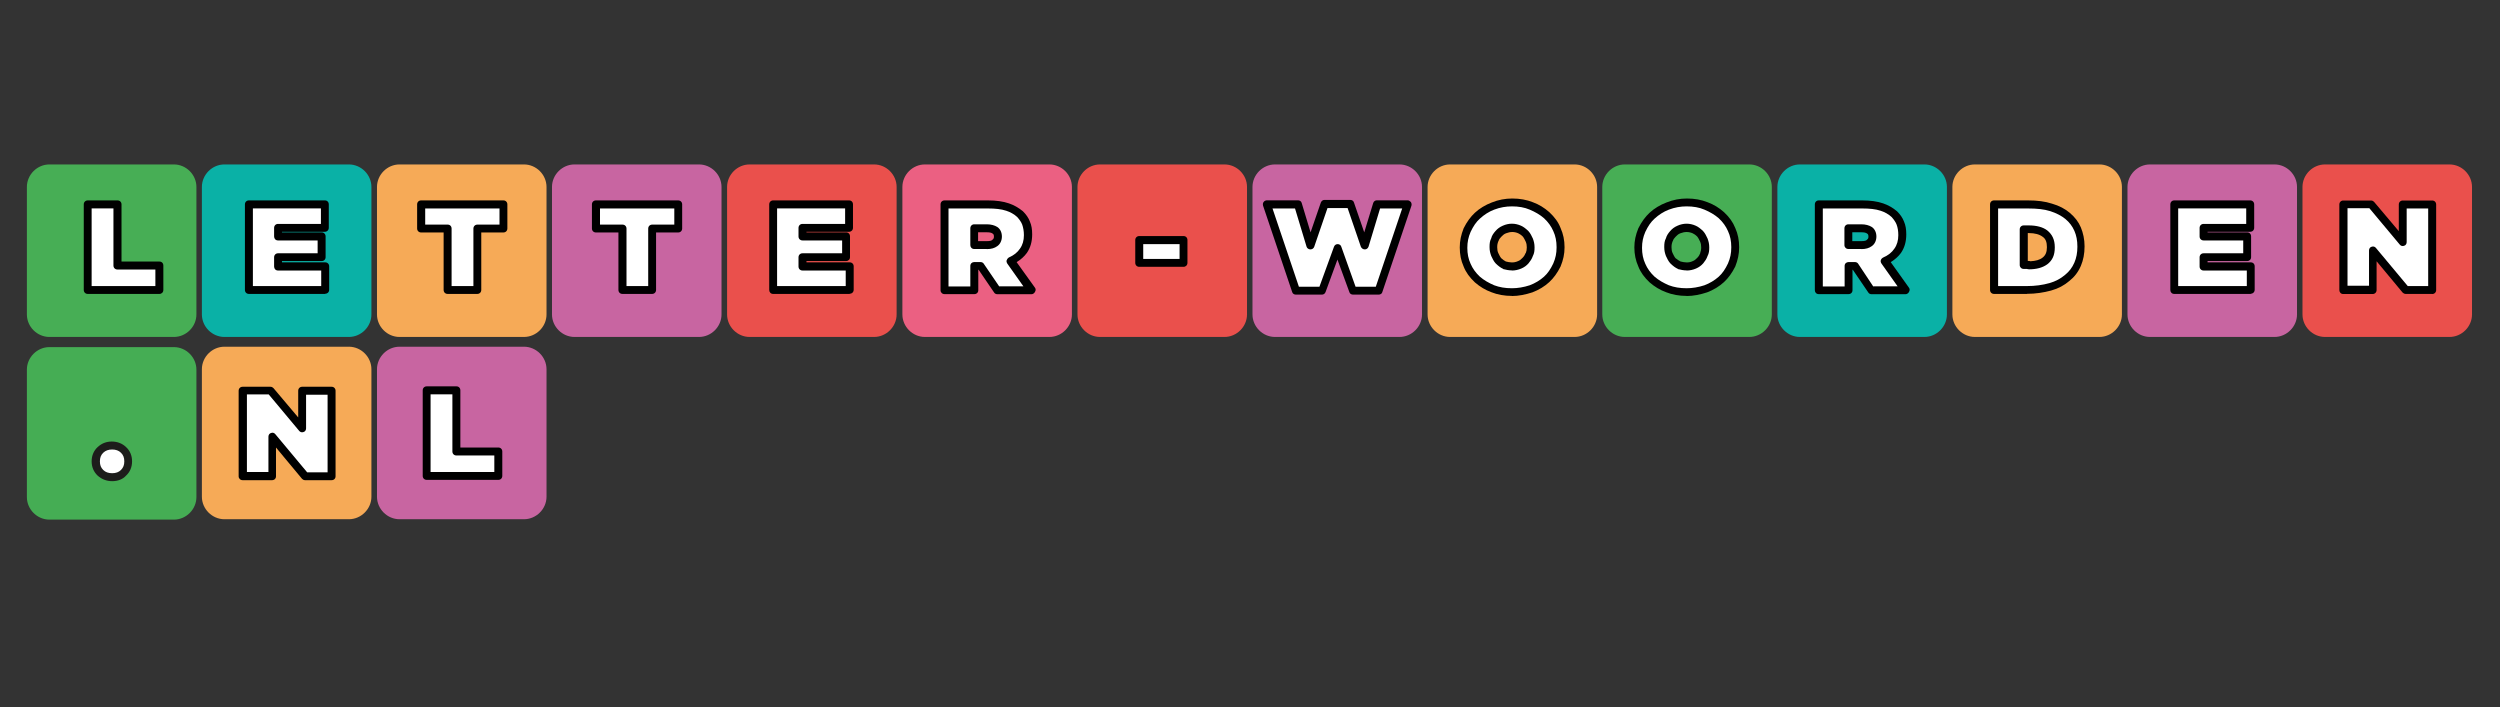 <?xml version="1.0"?><svg width="251" height="71" xmlns="http://www.w3.org/2000/svg" xmlns:svg="http://www.w3.org/2000/svg" enable-background="new 0 0 251 71" version="1.1" xml:space="preserve"><rect width="100%" height="100%" fill="#333333" stroke="none"/><g class="layer"><title>Layer 1</title><g id="svg_1"><g id="Layer_3"><path d="m177.89,31.57c0,1.23 -1.03,2.26 -2.26,2.26l-12.5,0c-1.23,0 -2.26,-1.03 -2.26,-2.26l0,-12.8c0,-1.23 1.03,-2.26 2.26,-2.26l12.5,0c1.23,0 2.26,1.03 2.26,2.26l0,12.8z" fill="#47AE55" id="svg_2"/><path d="m195.47,31.57c0,1.23 -1.03,2.26 -2.26,2.26l-12.5,0c-1.23,0 -2.26,-1.03 -2.26,-2.26l0,-12.8c0,-1.23 1.03,-2.26 2.26,-2.26l12.5,0c1.23,0 2.26,1.03 2.26,2.26l0,12.8z" fill="#0AB1A6" id="svg_3"/><path d="m213.04,31.57c0,1.23 -1.03,2.26 -2.26,2.26l-12.5,0c-1.23,0 -2.26,-1.03 -2.26,-2.26l0,-12.8c0,-1.23 1.03,-2.26 2.26,-2.26l12.5,0c1.23,0 2.26,1.03 2.26,2.26l0,12.8z" fill="#F6AA57" id="svg_4"/><path d="m230.62,31.57c0,1.23 -1.03,2.26 -2.26,2.26l-12.5,0c-1.23,0 -2.26,-1.03 -2.26,-2.26l0,-12.8c0,-1.23 1.03,-2.26 2.26,-2.26l12.5,0c1.23,0 2.26,1.03 2.26,2.26l0,12.8z" fill="#C865A1" id="svg_5"/><path d="m248.19,31.57c0,1.23 -1.03,2.26 -2.26,2.26l-12.5,0c-1.23,0 -2.26,-1.03 -2.26,-2.26l0,-12.8c0,-1.23 1.03,-2.26 2.26,-2.26l12.5,0c1.23,0 2.26,1.03 2.26,2.26l0,12.8z" fill="#EA504C" id="svg_6"/></g><g id="Layer_2"><path d="m125.2,31.57c0,1.23 -1.03,2.26 -2.26,2.26l-12.5,0c-1.23,0 -2.26,-1.03 -2.26,-2.26l0,-12.8c0,-1.23 1.03,-2.26 2.26,-2.26l12.5,0c1.23,0 2.26,1.03 2.26,2.26l0,12.8z" fill="#EA504C" id="svg_7"/><path d="m142.77,31.57c0,1.23 -1.03,2.26 -2.26,2.26l-12.5,0c-1.23,0 -2.26,-1.03 -2.26,-2.26l0,-12.8c0,-1.23 1.03,-2.26 2.26,-2.26l12.5,0c1.23,0 2.26,1.03 2.26,2.26l0,12.8z" fill="#C865A1" id="svg_8"/><path d="m160.35,31.57c0,1.23 -1.03,2.26 -2.26,2.26l-12.5,0c-1.23,0 -2.26,-1.03 -2.26,-2.26l0,-12.8c0,-1.23 1.03,-2.26 2.26,-2.26l12.5,0c1.23,0 2.26,1.03 2.26,2.26l0,12.8l0,0z" fill="#F6AA57" id="svg_9"/><g id="svg_10"><g id="svg_11"><g id="svg_12"><path d="m19.72,49.91c0,1.23 -1.03,2.26 -2.26,2.26l-12.5,0c-1.23,0 -2.26,-1.03 -2.26,-2.26l0,-12.8c0,-1.23 1.03,-2.26 2.26,-2.26l12.5,0c1.23,0 2.26,1.03 2.26,2.26l0,12.8z" fill="#45AD54" id="svg_13"/><g id="svg_14"><path d="m10.1,47.45c-0.3,-0.3 -0.46,-0.7 -0.46,-1.16s0.17,-0.86 0.46,-1.13c0.3,-0.3 0.7,-0.43 1.16,-0.43c0.46,0 0.86,0.13 1.16,0.43s0.46,0.66 0.46,1.13c0,0.46 -0.17,0.86 -0.46,1.16c-0.3,0.3 -0.7,0.46 -1.16,0.46c-0.46,0 -0.86,-0.17 -1.16,-0.46z" fill="#FFFFFF" id="svg_15"/><path d="m11.26,48.31c-0.56,0 -1.06,-0.2 -1.46,-0.56c-0.39,-0.37 -0.6,-0.86 -0.6,-1.43c0,-0.56 0.2,-1.06 0.6,-1.43c0.4,-0.37 0.86,-0.56 1.43,-0.56c0.56,0 1.06,0.2 1.43,0.56c0.4,0.37 0.6,0.86 0.6,1.43c0,0.56 -0.2,1.06 -0.6,1.43c-0.33,0.37 -0.83,0.56 -1.39,0.56zm0,-3.18c-0.37,0 -0.66,0.1 -0.9,0.33c-0.23,0.23 -0.33,0.5 -0.33,0.86c0,0.37 0.1,0.63 0.33,0.86c0.23,0.23 0.53,0.33 0.9,0.33c0.37,0 0.66,-0.1 0.89,-0.33c0.23,-0.23 0.33,-0.5 0.33,-0.86c0,-0.37 -0.1,-0.63 -0.33,-0.86c-0.23,-0.23 -0.53,-0.33 -0.89,-0.33z" fill="#1D1D1B" id="svg_16"/></g></g></g></g><g id="svg_17"><path d="m19.72,31.57c0,1.23 -1.03,2.26 -2.26,2.26l-12.5,0c-1.23,0 -2.26,-1.03 -2.26,-2.26l0,-12.8c0,-1.23 1.03,-2.26 2.26,-2.26l12.5,0c1.23,0 2.26,1.03 2.26,2.26l0,12.8z" fill="#47AE55" id="svg_18"/><path d="m37.29,31.57c0,1.23 -1.03,2.26 -2.26,2.26l-12.5,0c-1.23,0 -2.26,-1.03 -2.26,-2.26l0,-12.8c0,-1.23 1.03,-2.26 2.26,-2.26l12.5,0c1.23,0 2.26,1.03 2.26,2.26l0,12.8z" fill="#0AB1A6" id="svg_19"/><path d="m54.87,31.57c0,1.23 -1.03,2.26 -2.26,2.26l-12.5,0c-1.23,0 -2.26,-1.03 -2.26,-2.26l0,-12.8c0,-1.23 1.03,-2.26 2.26,-2.26l12.5,0c1.23,0 2.26,1.03 2.26,2.26l0,12.8z" fill="#F6AA57" id="svg_20"/><path d="m72.44,31.57c0,1.23 -1.03,2.26 -2.26,2.26l-12.5,0c-1.23,0 -2.26,-1.03 -2.26,-2.26l0,-12.8c0,-1.23 1.03,-2.26 2.26,-2.26l12.5,0c1.23,0 2.26,1.03 2.26,2.26l0,12.8z" fill="#C865A1" id="svg_21"/><path d="m37.29,49.87c0,1.23 -1.03,2.26 -2.26,2.26l-12.5,0c-1.23,0 -2.26,-1.03 -2.26,-2.26l0,-12.8c0,-1.23 1.03,-2.26 2.26,-2.26l12.5,0c1.23,0 2.26,1.03 2.26,2.26l0,12.8z" fill="#F6AA57" id="svg_22"/><path d="m54.87,49.87c0,1.23 -1.03,2.26 -2.26,2.26l-12.5,0c-1.23,0 -2.26,-1.03 -2.26,-2.26l0,-12.8c0,-1.23 1.03,-2.26 2.26,-2.26l12.5,0c1.23,0 2.26,1.03 2.26,2.26l0,12.8z" fill="#C865A1" id="svg_23"/><path d="m90.02,31.57c0,1.23 -1.03,2.26 -2.26,2.26l-12.5,0c-1.23,0 -2.26,-1.03 -2.26,-2.26l0,-12.8c0,-1.23 1.03,-2.26 2.26,-2.26l12.5,0c1.23,0 2.26,1.03 2.26,2.26l0,12.8l0,0z" fill="#EA504C" id="svg_24"/><path d="m107.62,31.57c0,1.23 -1.03,2.26 -2.26,2.26l-12.5,0c-1.23,0 -2.26,-1.03 -2.26,-2.26l0,-12.8c0,-1.23 1.03,-2.26 2.26,-2.26l12.5,0c1.23,0 2.26,1.03 2.26,2.26l0,12.8l0,0z" fill="#EB6082" id="svg_25"/></g><g id="svg_26"><g id="svg_27"><path d="m24.36,39.23l2.79,0l3.18,3.78l0,-3.78l2.95,0l0,8.59l-2.65,0l-3.32,-3.98l0,3.98l-2.95,0l0,-8.59z" fill="#FFFFFF" id="svg_28"/><path d="m33.28,48.21l-2.65,0c-0.13,0 -0.23,-0.06 -0.3,-0.13l-2.62,-3.15l0,2.89c0,0.23 -0.17,0.39 -0.4,0.39l-2.95,0c-0.23,0 -0.4,-0.17 -0.4,-0.39l0,-8.59c0,-0.23 0.17,-0.4 0.4,-0.4l2.79,0c0.13,0 0.23,0.06 0.3,0.13l2.49,2.95l0,-2.68c0,-0.23 0.17,-0.4 0.4,-0.4l2.95,0c0.23,0 0.4,0.17 0.4,0.4l0,8.59c0,0.23 -0.17,0.39 -0.4,0.39l0,0zm-2.45,-0.79l2.06,0l0,-7.79l-2.16,0l0,3.38c0,0.17 -0.1,0.33 -0.27,0.37c-0.17,0.06 -0.33,0 -0.43,-0.13l-3.05,-3.65l-2.19,0l0,7.79l2.16,0l0,-3.55c0,-0.17 0.1,-0.33 0.27,-0.37c0.17,-0.07 0.33,0 0.43,0.13l3.18,3.81z" id="svg_29"/></g><g id="svg_30"><path d="m42.83,39.19l2.99,0l0,6.13l4.21,0l0,2.45l-7.19,0l0,-8.59l0,0l0,0z" fill="#FFFFFF" id="svg_31"/><path d="m50.03,48.18l-7.19,0c-0.23,0 -0.4,-0.17 -0.4,-0.4l0,-8.59c0,-0.23 0.17,-0.4 0.4,-0.4l2.99,0c0.23,0 0.39,0.17 0.39,0.4l0,5.74l3.81,0c0.23,0 0.4,0.17 0.4,0.4l0,2.45c0,0.23 -0.17,0.4 -0.4,0.4zm-6.8,-0.79l6.4,0l0,-1.66l-3.81,0c-0.23,0 -0.4,-0.17 -0.4,-0.4l0,-5.74l-2.19,0l0,7.79l0,0z" id="svg_32"/></g><g id="svg_33"><path d="m8.81,20.52l2.99,0l0,6.13l4.21,0l0,2.45l-7.19,0l0,-8.59l0,0z" fill="#FFFFFF" id="svg_34"/><path d="m16,29.51l-7.19,0c-0.23,0 -0.4,-0.17 -0.4,-0.4l0,-8.59c0,-0.23 0.17,-0.4 0.4,-0.4l2.99,0c0.23,0 0.4,0.17 0.4,0.4l0,5.74l3.81,0c0.23,0 0.39,0.17 0.39,0.4l0,2.45c0,0.23 -0.17,0.4 -0.39,0.4l0,0zm-6.8,-0.79l6.4,0l0,-1.66l-3.81,0c-0.23,0 -0.4,-0.17 -0.4,-0.4l0,-5.74l-2.19,0l0,7.79l0,0z" id="svg_35"/></g><g id="svg_36"><path d="m24.99,20.52l7.63,0l0,2.35l-4.71,0l0,0.86l4.38,0l0,2.09l-4.38,0l0,0.93l4.74,0l0,2.35l-7.66,0l0,-8.59l0,0z" fill="#FFFFFF" id="svg_37"/><path d="m32.65,29.51l-7.66,0c-0.23,0 -0.4,-0.17 -0.4,-0.4l0,-8.59c0,-0.23 0.17,-0.4 0.4,-0.4l7.63,0c0.23,0 0.39,0.17 0.39,0.4l0,2.35c0,0.23 -0.17,0.4 -0.39,0.4l-4.31,0l0,0.06l3.98,0c0.23,0 0.4,0.17 0.4,0.4l0,2.09c0,0.23 -0.17,0.39 -0.4,0.39l-3.98,0l0,0.13l4.34,0c0.23,0 0.4,0.17 0.4,0.4l0,2.35c0,0.23 -0.17,0.4 -0.4,0.4l0,0zm-7.26,-0.79l6.86,0l0,-1.56l-4.34,0c-0.23,0 -0.39,-0.17 -0.39,-0.4l0,-0.93c0,-0.23 0.17,-0.4 0.39,-0.4l3.98,0l0,-1.29l-3.98,0c-0.23,0 -0.39,-0.17 -0.39,-0.4l0,-0.86c0,-0.23 0.17,-0.4 0.39,-0.4l4.31,0l0,-1.56l-6.83,0l0,7.79l0,0.01z" id="svg_38"/></g><g id="svg_39"><path d="m44.92,22.94l-2.62,0l0,-2.42l8.26,0l0,2.42l-2.62,0l0,6.17l-2.99,0l0,-6.17l-0.03,0l0,0z" fill="#FFFFFF" id="svg_40"/><path d="m47.93,29.51l-2.99,0c-0.23,0 -0.4,-0.17 -0.4,-0.4l0,-5.77l-2.26,0c-0.23,0 -0.4,-0.17 -0.4,-0.4l0,-2.42c0,-0.23 0.17,-0.4 0.4,-0.4l8.26,0c0.23,0 0.4,0.17 0.4,0.4l0,2.42c0,0.23 -0.17,0.4 -0.4,0.4l-2.22,0l0,5.77c0,0.23 -0.17,0.4 -0.4,0.4l0,0zm-2.59,-0.79l2.19,0l0,-5.77c0,-0.23 0.17,-0.4 0.4,-0.4l2.22,0l0,-1.62l-7.46,0l0,1.62l2.26,0c0.23,0 0.39,0.17 0.39,0.4l0,5.77l0,0l0,0z" id="svg_41"/></g><g id="svg_42"><path d="m62.46,22.94l-2.62,0l0,-2.42l8.26,0l0,2.42l-2.62,0l0,6.17l-2.99,0l0,-6.17l-0.03,0l0,0z" fill="#FFFFFF" id="svg_43"/><path d="m65.48,29.51l-2.99,0c-0.23,0 -0.4,-0.17 -0.4,-0.4l0,-5.77l-2.26,0c-0.23,0 -0.4,-0.17 -0.4,-0.4l0,-2.42c0,-0.23 0.17,-0.4 0.4,-0.4l8.26,0c0.23,0 0.4,0.17 0.4,0.4l0,2.42c0,0.23 -0.17,0.4 -0.4,0.4l-2.22,0l0,5.77c0,0.23 -0.17,0.4 -0.4,0.4l0,0zm-2.59,-0.79l2.19,0l0,-5.77c0,-0.23 0.17,-0.4 0.4,-0.4l2.22,0l0,-1.62l-7.46,0l0,1.62l2.26,0c0.23,0 0.4,0.17 0.4,0.4l0,5.77z" id="svg_44"/></g><g id="svg_45"><path d="m77.62,20.52l7.63,0l0,2.35l-4.68,0l0,0.86l4.38,0l0,2.09l-4.38,0l0,0.93l4.74,0l0,2.35l-7.69,0l0,-8.59l0,0l0,0z" fill="#FFFFFF" id="svg_46"/><path d="m85.31,29.51l-7.69,0c-0.23,0 -0.39,-0.17 -0.39,-0.4l0,-8.59c0,-0.23 0.17,-0.4 0.39,-0.4l7.63,0c0.23,0 0.39,0.17 0.39,0.4l0,2.35c0,0.23 -0.17,0.4 -0.39,0.4l-4.28,0l0,0.06l3.98,0c0.23,0 0.39,0.17 0.39,0.4l0,2.09c0,0.23 -0.17,0.39 -0.39,0.39l-3.98,0l0,0.13l4.34,0c0.23,0 0.4,0.17 0.4,0.4l0,2.35c0,0.23 -0.17,0.4 -0.4,0.4l0,0zm-7.3,-0.79l6.9,0l0,-1.56l-4.34,0c-0.23,0 -0.4,-0.17 -0.4,-0.4l0,-0.93c0,-0.23 0.17,-0.4 0.4,-0.4l3.98,0l0,-1.29l-3.98,0c-0.23,0 -0.4,-0.17 -0.4,-0.4l0,-0.86c0,-0.23 0.17,-0.4 0.4,-0.4l4.28,0l0,-1.56l-6.83,0l0,7.79l0,0l0,0.01z" id="svg_47"/></g><g id="svg_48"><path d="m94.83,20.52l4.38,0c0.79,0 1.46,0.1 1.95,0.27c0.53,0.17 0.93,0.43 1.26,0.73c0.27,0.27 0.46,0.56 0.6,0.9c0.13,0.33 0.2,0.7 0.2,1.16l0,0.03c0,0.63 -0.17,1.16 -0.46,1.59c-0.3,0.43 -0.73,0.76 -1.29,1.03l2.09,2.92l-3.41,0l-1.69,-2.45l-0.03,0l-0.6,0l0,2.45l-2.99,0l0,-8.62l0.01,0zm4.24,4.08c0.37,0 0.63,-0.07 0.83,-0.23c0.2,-0.13 0.3,-0.37 0.3,-0.6l0,-0.03c0,-0.27 -0.1,-0.5 -0.3,-0.63c-0.2,-0.13 -0.46,-0.2 -0.83,-0.2l-1.26,0l0,1.69l1.26,0l0,0z" fill="#FFFFFF" id="svg_49"/><path d="m103.55,29.54l-3.41,0c-0.13,0 -0.27,-0.06 -0.33,-0.17l-1.56,-2.29l-0.03,0l0,2.06c0,0.23 -0.17,0.39 -0.4,0.39l-2.99,0c-0.23,0 -0.4,-0.17 -0.4,-0.39l0,-8.62c0,-0.23 0.17,-0.4 0.4,-0.4l4.38,0c0.79,0 1.52,0.1 2.09,0.3c0.5,0.17 0.96,0.43 1.4,0.79c0.33,0.33 0.56,0.66 0.7,1.03c0.17,0.39 0.23,0.79 0.23,1.29c0,0.73 -0.17,1.33 -0.53,1.86c-0.27,0.37 -0.6,0.66 -1.03,0.93l1.83,2.55c0.1,0.13 0.1,0.27 0.03,0.4c-0.07,0.17 -0.23,0.27 -0.37,0.27zm-3.22,-0.79l2.42,0l-1.62,-2.29c-0.06,-0.1 -0.1,-0.23 -0.06,-0.33c0.03,-0.1 0.1,-0.2 0.2,-0.27c0.53,-0.23 0.89,-0.53 1.13,-0.89c0.27,-0.37 0.4,-0.83 0.4,-1.36c0,-0.43 -0.07,-0.76 -0.17,-1.06c-0.1,-0.27 -0.3,-0.53 -0.5,-0.76c-0.33,-0.3 -0.7,-0.5 -1.1,-0.63c-0.5,-0.17 -1.13,-0.23 -1.82,-0.23l-3.98,0l0,7.83l2.19,0l0,-2.06c0,-0.23 0.17,-0.39 0.39,-0.39l0.63,0c0.13,0 0.27,0.06 0.33,0.17l1.56,2.29zm-1.26,-3.75l-1.26,0c-0.23,0 -0.39,-0.17 -0.39,-0.39l0,-1.69c0,-0.23 0.17,-0.4 0.39,-0.4l1.26,0c0.43,0 0.79,0.1 1.06,0.27c0.3,0.2 0.46,0.56 0.46,0.96c0,0.4 -0.17,0.76 -0.46,0.96c-0.27,0.2 -0.6,0.3 -1.06,0.3zm-0.86,-0.79l0.86,0c0.37,0 0.5,-0.06 0.56,-0.13l0.03,-0.03c0.1,-0.07 0.13,-0.17 0.13,-0.27s0,-0.27 -0.13,-0.33c-0.13,-0.1 -0.33,-0.13 -0.6,-0.13l-0.86,0l0,0.9l0,0l0,0z" id="svg_50"/></g><g id="svg_51"><path d="m114.39,24.1l4.45,0l0,2.29l-4.45,0l0,-2.29l0,0z" fill="#FFFFFF" id="svg_52"/><path d="m118.83,26.79l-4.45,0c-0.23,0 -0.4,-0.17 -0.4,-0.4l0,-2.29c0,-0.23 0.17,-0.4 0.4,-0.4l4.45,0c0.23,0 0.39,0.17 0.39,0.4l0,2.29c0,0.23 -0.17,0.4 -0.39,0.4zm-4.05,-0.79l3.65,0l0,-1.49l-3.65,0l0,1.49z" id="svg_53"/></g><g id="svg_54"><path d="m127.19,20.52l3.12,0l1.26,4.11l1.43,-4.14l2.59,0l1.43,4.14l1.26,-4.11l3.08,0l-2.92,8.66l-2.59,0l-1.56,-4.28l-1.56,4.28l-2.62,0l-2.92,-8.66l0,0z" fill="#FFFFFF" id="svg_55"/><path d="m138.43,29.58l-2.59,0c-0.17,0 -0.33,-0.1 -0.37,-0.27l-1.19,-3.25l-1.19,3.25c-0.06,0.17 -0.2,0.27 -0.37,0.27l-2.62,0c-0.17,0 -0.33,-0.1 -0.37,-0.27l-2.92,-8.66c-0.03,-0.13 -0.03,-0.27 0.06,-0.37c0.06,-0.1 0.2,-0.17 0.33,-0.17l3.12,0c0.17,0 0.33,0.1 0.37,0.27l0.89,2.95l1.03,-2.99c0.07,-0.17 0.2,-0.27 0.37,-0.27l2.59,0c0.17,0 0.33,0.1 0.37,0.27l1.03,2.99l0.9,-2.95c0.06,-0.17 0.2,-0.27 0.37,-0.27l3.08,0c0.13,0 0.23,0.07 0.33,0.17c0.06,0.1 0.1,0.23 0.06,0.37l-2.92,8.66c-0.03,0.17 -0.2,0.27 -0.37,0.27l0,0zm-2.32,-0.79l2.02,0l2.65,-7.86l-2.22,0l-1.16,3.84c-0.07,0.17 -0.2,0.27 -0.37,0.27s-0.33,-0.1 -0.4,-0.27l-1.33,-3.88l-2.02,0l-1.33,3.88c-0.06,0.17 -0.2,0.27 -0.4,0.27c-0.17,0 -0.33,-0.13 -0.37,-0.27l-1.16,-3.84l-2.26,0l2.65,7.86l2.06,0l1.46,-4.01c0.06,-0.17 0.2,-0.27 0.37,-0.27s0.33,0.1 0.37,0.27l1.43,4.01l0,0z" id="svg_56"/></g><g id="svg_57"><path d="m151.8,29.31c-0.7,0 -1.33,-0.1 -1.92,-0.33c-0.6,-0.23 -1.1,-0.53 -1.56,-0.93c-0.43,-0.4 -0.79,-0.86 -1.03,-1.43c-0.23,-0.53 -0.37,-1.13 -0.37,-1.76l0,-0.03c0,-0.63 0.13,-1.19 0.37,-1.76c0.27,-0.53 0.6,-1.03 1.03,-1.43c0.43,-0.4 0.96,-0.73 1.56,-0.96s1.23,-0.37 1.92,-0.37s1.33,0.1 1.92,0.33c0.6,0.23 1.1,0.53 1.56,0.93c0.43,0.4 0.79,0.86 1.03,1.43c0.23,0.53 0.37,1.13 0.37,1.76l0,0.06c0,0.63 -0.13,1.19 -0.37,1.76c-0.27,0.53 -0.6,1.03 -1.03,1.43c-0.43,0.39 -0.96,0.73 -1.56,0.96c-0.6,0.2 -1.26,0.33 -1.92,0.33l0,0zm0,-2.55c0.27,0 0.53,-0.06 0.76,-0.17s0.43,-0.23 0.6,-0.43c0.17,-0.2 0.3,-0.37 0.37,-0.6c0.1,-0.23 0.13,-0.46 0.13,-0.73l0,0c0,-0.27 -0.03,-0.5 -0.13,-0.73c-0.1,-0.23 -0.2,-0.43 -0.37,-0.63c-0.17,-0.17 -0.37,-0.33 -0.6,-0.43c-0.23,-0.1 -0.5,-0.17 -0.76,-0.17s-0.53,0.06 -0.76,0.17c-0.23,0.1 -0.43,0.23 -0.6,0.43c-0.17,0.17 -0.3,0.37 -0.37,0.6c-0.1,0.23 -0.13,0.46 -0.13,0.73l0,0.03c0,0.27 0.03,0.5 0.13,0.73c0.1,0.23 0.2,0.43 0.37,0.63c0.17,0.17 0.37,0.33 0.6,0.43c0.23,0.07 0.5,0.13 0.76,0.13l0,0.01z" fill="#FFFFFF" id="svg_58"/><path d="m151.8,29.71c-0.76,0 -1.46,-0.13 -2.06,-0.37c-0.63,-0.23 -1.16,-0.56 -1.66,-0.99c-0.53,-0.5 -0.9,-1 -1.13,-1.59c-0.27,-0.6 -0.39,-1.23 -0.39,-1.92l0,0c0,-0.66 0.13,-1.26 0.39,-1.92c0.33,-0.66 0.7,-1.16 1.13,-1.56c0.46,-0.43 1.06,-0.79 1.69,-1.03c0.66,-0.27 1.36,-0.4 2.06,-0.4c0.76,0 1.46,0.13 2.06,0.37c0.63,0.23 1.16,0.56 1.66,1c0.53,0.5 0.9,0.99 1.13,1.59c0.27,0.6 0.4,1.23 0.4,1.92l0,0.03c0,0.66 -0.13,1.26 -0.4,1.92c-0.33,0.66 -0.7,1.16 -1.13,1.56c-0.46,0.43 -1.06,0.79 -1.69,1.03c-0.7,0.23 -1.39,0.37 -2.06,0.37l0,0zm0,-8.99c-0.6,0 -1.19,0.1 -1.79,0.33c-0.53,0.2 -1.03,0.53 -1.43,0.9c-0.37,0.33 -0.66,0.76 -0.93,1.33c-0.23,0.53 -0.33,1.03 -0.33,1.59l0,0.03c0,0.56 0.1,1.1 0.33,1.59c0.2,0.46 0.5,0.89 0.93,1.29c0.43,0.37 0.9,0.63 1.43,0.86c0.53,0.2 1.1,0.3 1.79,0.3c0.56,0 1.19,-0.1 1.79,-0.3c0.53,-0.2 1.03,-0.5 1.43,-0.86c0.37,-0.33 0.66,-0.76 0.93,-1.33c0.23,-0.53 0.33,-1.03 0.33,-1.59l0,-0.07c0,-0.56 -0.1,-1.1 -0.33,-1.59c-0.2,-0.46 -0.5,-0.89 -0.93,-1.29c-0.43,-0.37 -0.89,-0.63 -1.43,-0.86c-0.53,-0.23 -1.13,-0.33 -1.79,-0.33l0,0zm0,6.43c-0.3,0 -0.63,-0.07 -0.86,-0.13c0,0 -0.03,0 -0.03,-0.03c-0.23,-0.1 -0.46,-0.27 -0.73,-0.53c0,0 0,-0.03 -0.03,-0.03c-0.2,-0.23 -0.3,-0.46 -0.43,-0.73c-0.1,-0.27 -0.17,-0.53 -0.17,-0.89l0,-0.03c0,-0.33 0.03,-0.6 0.17,-0.86c0.06,-0.27 0.23,-0.5 0.43,-0.73c0.2,-0.23 0.43,-0.4 0.73,-0.53c0.6,-0.27 1.23,-0.27 1.83,0c0.23,0.1 0.46,0.27 0.73,0.53c0,0 0,0.03 0.03,0.03c0.2,0.23 0.3,0.46 0.43,0.73c0.1,0.27 0.17,0.53 0.17,0.89c0,0.33 -0.03,0.6 -0.17,0.86c-0.1,0.3 -0.27,0.53 -0.43,0.73c-0.2,0.23 -0.43,0.4 -0.73,0.53c-0.3,0.13 -0.63,0.2 -0.93,0.2l0,0zm-0.63,-0.9c0.4,0.1 0.79,0.17 1.23,-0.03c0.2,-0.07 0.33,-0.2 0.46,-0.33c0.17,-0.17 0.23,-0.3 0.3,-0.46c0,0 0,-0.03 0.03,-0.03c0.07,-0.17 0.1,-0.33 0.1,-0.56c0,-0.23 -0.03,-0.39 -0.1,-0.56c-0.1,-0.2 -0.17,-0.37 -0.3,-0.53c-0.17,-0.17 -0.33,-0.27 -0.46,-0.33c-0.39,-0.17 -0.79,-0.17 -1.22,0c-0.2,0.07 -0.33,0.2 -0.46,0.33c0,0 0,0.03 -0.03,0.03c-0.13,0.13 -0.23,0.27 -0.27,0.43c0,0 0,0.03 -0.03,0.03c-0.06,0.17 -0.1,0.33 -0.1,0.56l0,0.03c0,0.23 0.03,0.4 0.1,0.56c0.1,0.2 0.17,0.37 0.3,0.53c0.2,0.17 0.33,0.27 0.46,0.33l-0.01,0z" id="svg_59"/></g><g id="svg_60"><path d="m169.34,29.31c-0.7,0 -1.33,-0.1 -1.92,-0.33c-0.6,-0.23 -1.1,-0.53 -1.56,-0.93c-0.43,-0.4 -0.79,-0.86 -1.03,-1.43c-0.23,-0.53 -0.37,-1.13 -0.37,-1.76l0,-0.03c0,-0.63 0.13,-1.19 0.37,-1.76c0.27,-0.53 0.6,-1.03 1.03,-1.43c0.43,-0.4 0.96,-0.73 1.56,-0.96s1.23,-0.37 1.92,-0.37c0.7,0 1.33,0.1 1.92,0.33c0.6,0.23 1.1,0.53 1.56,0.93c0.43,0.4 0.79,0.86 1.03,1.43c0.23,0.53 0.37,1.13 0.37,1.76l0,0.06c0,0.63 -0.13,1.19 -0.37,1.76c-0.27,0.53 -0.6,1.03 -1.03,1.43c-0.43,0.39 -0.96,0.73 -1.56,0.96c-0.6,0.2 -1.26,0.33 -1.92,0.33l0,0zm0,-2.55c0.27,0 0.53,-0.06 0.76,-0.17s0.43,-0.23 0.6,-0.43c0.17,-0.2 0.3,-0.37 0.37,-0.6c0.1,-0.23 0.13,-0.46 0.13,-0.73l0,0c0,-0.27 -0.03,-0.5 -0.13,-0.73c-0.1,-0.23 -0.2,-0.43 -0.37,-0.63c-0.17,-0.17 -0.37,-0.33 -0.6,-0.43c-0.23,-0.1 -0.5,-0.17 -0.76,-0.17s-0.53,0.06 -0.76,0.17c-0.23,0.1 -0.43,0.23 -0.6,0.43c-0.17,0.17 -0.3,0.37 -0.37,0.6c-0.1,0.23 -0.13,0.46 -0.13,0.73l0,0.03c0,0.27 0.03,0.5 0.13,0.73c0.1,0.23 0.2,0.43 0.37,0.63c0.17,0.17 0.37,0.33 0.6,0.43c0.23,0.07 0.5,0.13 0.76,0.13l0,0.01z" fill="#FFFFFF" id="svg_61"/><path d="m169.34,29.71c-0.76,0 -1.46,-0.13 -2.06,-0.37c-0.63,-0.23 -1.16,-0.56 -1.66,-0.99c-0.53,-0.5 -0.9,-1 -1.13,-1.59c-0.27,-0.6 -0.4,-1.23 -0.4,-1.92l0,0c0,-0.66 0.13,-1.26 0.4,-1.92c0.33,-0.66 0.7,-1.16 1.13,-1.56c0.46,-0.43 1.06,-0.79 1.69,-1.03c0.66,-0.27 1.36,-0.4 2.06,-0.4c0.76,0 1.46,0.13 2.06,0.37c0.63,0.23 1.16,0.56 1.66,1c0.53,0.5 0.89,0.99 1.13,1.59c0.27,0.6 0.39,1.23 0.39,1.92l0,0.03c0,0.66 -0.13,1.26 -0.39,1.92c-0.33,0.66 -0.7,1.16 -1.13,1.56c-0.46,0.43 -1.06,0.79 -1.69,1.03c-0.7,0.23 -1.39,0.37 -2.06,0.37l0,0zm0,-8.99c-0.6,0 -1.19,0.1 -1.79,0.33c-0.53,0.2 -1.03,0.53 -1.43,0.9c-0.37,0.33 -0.66,0.76 -0.93,1.33c-0.23,0.53 -0.33,1.03 -0.33,1.59l0,0.03c0,0.56 0.1,1.1 0.33,1.59c0.2,0.46 0.5,0.89 0.93,1.29c0.43,0.37 0.9,0.63 1.43,0.86c0.53,0.2 1.1,0.3 1.79,0.3c0.56,0 1.19,-0.1 1.79,-0.3c0.53,-0.2 1.03,-0.5 1.43,-0.86c0.37,-0.33 0.66,-0.76 0.93,-1.33c0.23,-0.53 0.33,-1.03 0.33,-1.59l0,-0.07c0,-0.56 -0.1,-1.1 -0.33,-1.59c-0.2,-0.46 -0.5,-0.89 -0.93,-1.29c-0.43,-0.37 -0.89,-0.63 -1.43,-0.86c-0.53,-0.23 -1.13,-0.33 -1.79,-0.33l0,0zm0,6.43c-0.3,0 -0.63,-0.07 -0.86,-0.13c0,0 -0.03,0 -0.03,-0.03c-0.23,-0.1 -0.46,-0.27 -0.73,-0.53c0,0 0,-0.03 -0.03,-0.03c-0.2,-0.23 -0.3,-0.46 -0.43,-0.73c-0.1,-0.27 -0.17,-0.53 -0.17,-0.89l0,-0.03c0,-0.33 0.03,-0.6 0.17,-0.86c0.07,-0.27 0.23,-0.5 0.43,-0.73c0.2,-0.23 0.43,-0.4 0.73,-0.53c0.6,-0.27 1.23,-0.27 1.83,0c0.23,0.1 0.46,0.27 0.73,0.53c0,0 0,0.03 0.03,0.03c0.2,0.23 0.3,0.46 0.43,0.73c0.1,0.27 0.17,0.53 0.17,0.89c0,0.33 -0.03,0.6 -0.17,0.86c-0.1,0.3 -0.27,0.53 -0.43,0.73c-0.2,0.23 -0.43,0.4 -0.73,0.53c-0.3,0.13 -0.63,0.2 -0.93,0.2l-0.01,0zm-0.63,-0.9c0.4,0.1 0.83,0.17 1.23,-0.03c0.2,-0.07 0.33,-0.2 0.46,-0.33c0.17,-0.17 0.23,-0.3 0.3,-0.46l0,-0.03c0.06,-0.17 0.1,-0.33 0.1,-0.56c0,-0.23 -0.03,-0.39 -0.1,-0.56c-0.1,-0.2 -0.17,-0.37 -0.3,-0.53c-0.17,-0.17 -0.33,-0.27 -0.46,-0.33c-0.4,-0.17 -0.79,-0.17 -1.23,0c-0.2,0.07 -0.33,0.2 -0.46,0.33c0,0 0,0.03 -0.03,0.03c-0.13,0.13 -0.23,0.27 -0.27,0.43c0,0 0,0.03 -0.03,0.03c-0.06,0.17 -0.1,0.33 -0.1,0.56l0,0.03c0,0.23 0.03,0.4 0.1,0.56c0.1,0.2 0.17,0.37 0.3,0.53c0.23,0.17 0.37,0.27 0.5,0.33l0,0z" id="svg_62"/></g><g id="svg_63"><path d="m182.6,20.52l4.38,0c0.79,0 1.46,0.1 1.95,0.27c0.53,0.17 0.93,0.43 1.26,0.73c0.27,0.27 0.46,0.56 0.6,0.9c0.13,0.33 0.2,0.7 0.2,1.16l0,0.03c0,0.63 -0.17,1.16 -0.46,1.59c-0.3,0.43 -0.73,0.76 -1.29,1.03l2.09,2.92l-3.41,0l-1.69,-2.45l-0.03,0l-0.6,0l0,2.45l-2.99,0l0,-8.62l0,0zm4.28,4.08c0.37,0 0.63,-0.07 0.83,-0.23c0.2,-0.13 0.3,-0.37 0.3,-0.6l0,-0.03c0,-0.27 -0.1,-0.5 -0.3,-0.63c-0.2,-0.13 -0.46,-0.2 -0.83,-0.2l-1.29,0l0,1.69l1.29,0l0,0z" fill="#FFFFFF" id="svg_64"/><path d="m191.32,29.54l-3.41,0c-0.13,0 -0.27,-0.06 -0.33,-0.17l-1.56,-2.29l-0.03,0l0,2.06c0,0.23 -0.17,0.39 -0.4,0.39l-2.99,0c-0.23,0 -0.39,-0.17 -0.39,-0.39l0,-8.62c0,-0.23 0.17,-0.4 0.39,-0.4l4.38,0c0.79,0 1.52,0.1 2.09,0.3c0.5,0.17 0.96,0.43 1.39,0.79c0.33,0.33 0.56,0.66 0.7,1.03c0.17,0.39 0.23,0.79 0.23,1.29c0,0.73 -0.17,1.33 -0.53,1.86c-0.27,0.37 -0.6,0.66 -1.03,0.93l1.82,2.55c0.1,0.13 0.1,0.27 0.03,0.4c-0.06,0.17 -0.23,0.27 -0.37,0.27zm-3.22,-0.79l2.42,0l-1.62,-2.29c-0.07,-0.1 -0.1,-0.23 -0.07,-0.33c0.03,-0.1 0.1,-0.2 0.23,-0.27c0.53,-0.23 0.89,-0.53 1.13,-0.89c0.27,-0.37 0.4,-0.83 0.4,-1.36c0,-0.43 -0.06,-0.76 -0.17,-1.06c-0.1,-0.27 -0.3,-0.53 -0.5,-0.76c-0.33,-0.3 -0.7,-0.5 -1.1,-0.63c-0.5,-0.17 -1.13,-0.23 -1.83,-0.23l-3.98,0l0,7.83l2.19,0l0,-2.06c0,-0.23 0.17,-0.39 0.4,-0.39l0.63,0c0.13,0 0.27,0.06 0.33,0.17l1.52,2.29zm-1.23,-3.75l-1.29,0c-0.23,0 -0.4,-0.17 -0.4,-0.39l0,-1.69c0,-0.23 0.17,-0.4 0.4,-0.4l1.29,0c0.43,0 0.79,0.1 1.06,0.27c0.3,0.2 0.46,0.56 0.46,0.96c0,0.4 -0.17,0.76 -0.46,0.96c-0.27,0.2 -0.6,0.3 -1.06,0.3zm-0.89,-0.79l0.89,0c0.37,0 0.5,-0.06 0.56,-0.13l0.03,-0.03c0.1,-0.07 0.13,-0.17 0.13,-0.27s0,-0.27 -0.13,-0.33c-0.13,-0.1 -0.33,-0.13 -0.6,-0.13l-0.89,0l0,0.9l0,0l0,0z" id="svg_65"/></g><g id="svg_66"><path d="m200.21,20.52l3.41,0c0.89,0 1.66,0.1 2.32,0.3c0.66,0.2 1.23,0.5 1.66,0.86c0.43,0.37 0.76,0.79 0.99,1.32c0.23,0.53 0.33,1.1 0.33,1.73l0,0.03c0,0.63 -0.1,1.23 -0.33,1.76c-0.23,0.53 -0.56,1 -1.03,1.36c-0.46,0.4 -1.03,0.7 -1.69,0.89c-0.66,0.2 -1.46,0.33 -2.35,0.33l-3.32,0l0,-8.59l0,0l0,0zm3.48,6.1c0.7,0 1.23,-0.13 1.62,-0.43c0.4,-0.3 0.6,-0.73 0.6,-1.36l0,-0.03c0,-0.63 -0.2,-1.06 -0.6,-1.36c-0.4,-0.3 -0.96,-0.43 -1.62,-0.43l-0.5,0l0,3.58l0.5,0.03l0,0z" fill="#FFFFFF" id="svg_67"/><path d="m203.52,29.51l-3.32,0c-0.23,0 -0.4,-0.17 -0.4,-0.4l0,-8.59c0,-0.23 0.17,-0.4 0.4,-0.4l3.41,0c0.93,0 1.72,0.1 2.42,0.33c0.7,0.2 1.33,0.53 1.79,0.93c0.5,0.43 0.86,0.89 1.1,1.46c0.23,0.56 0.37,1.19 0.37,1.89c0,0.76 -0.13,1.39 -0.37,1.96c-0.27,0.63 -0.66,1.13 -1.16,1.52c-0.5,0.43 -1.1,0.76 -1.83,0.96c-0.73,0.2 -1.56,0.33 -2.42,0.33l0,0.01zm-2.92,-0.79l2.92,0c0.79,0 1.56,-0.1 2.26,-0.3c0.6,-0.17 1.13,-0.46 1.56,-0.83c0.4,-0.33 0.7,-0.7 0.93,-1.23c0.2,-0.46 0.3,-0.99 0.3,-1.59c0,-0.63 -0.1,-1.13 -0.3,-1.59s-0.5,-0.86 -0.9,-1.19c-0.4,-0.33 -0.93,-0.6 -1.52,-0.79c-0.63,-0.2 -1.36,-0.27 -2.22,-0.27l-3.02,0l0,7.79l0,0l0,0.01zm3.08,-1.69c-0.06,0 -0.1,0 -0.17,-0.03l-0.33,0c-0.23,0 -0.4,-0.17 -0.4,-0.39l0,-3.58c0,-0.23 0.17,-0.4 0.4,-0.4l0.5,0c0.79,0 1.43,0.17 1.86,0.5c0.5,0.4 0.76,0.93 0.76,1.69l0,0.03c0,0.76 -0.23,1.29 -0.76,1.69c-0.46,0.33 -1.06,0.5 -1.86,0.5zm-0.1,-0.83l0.1,0c0.06,0 0.1,0 0.17,0.03c0.53,-0.03 0.93,-0.13 1.23,-0.37c0.3,-0.23 0.43,-0.56 0.43,-1.03l0,-0.03c0,-0.5 -0.13,-0.83 -0.43,-1.03c-0.3,-0.23 -0.76,-0.37 -1.39,-0.37l-0.1,0l0,2.79l0,0l0,0z" id="svg_68"/></g><g id="svg_69"><path d="m218.28,20.52l7.63,0l0,2.35l-4.67,0l0,0.86l4.38,0l0,2.09l-4.38,0l0,0.93l4.74,0l0,2.35l-7.69,0l0,-8.59l0,0z" fill="#FFFFFF" id="svg_70"/><path d="m225.98,29.51l-7.69,0c-0.23,0 -0.39,-0.17 -0.39,-0.4l0,-8.59c0,-0.23 0.17,-0.4 0.39,-0.4l7.63,0c0.23,0 0.4,0.17 0.4,0.4l0,2.35c0,0.23 -0.17,0.4 -0.4,0.4l-4.28,0l0,0.06l3.98,0c0.23,0 0.39,0.17 0.39,0.4l0,2.09c0,0.23 -0.17,0.39 -0.39,0.39l-3.98,0l0,0.13l4.34,0c0.23,0 0.39,0.17 0.39,0.4l0,2.35c0,0.23 -0.17,0.4 -0.39,0.4l0,0zm-7.3,-0.79l6.9,0l0,-1.56l-4.34,0c-0.23,0 -0.4,-0.17 -0.4,-0.4l0,-0.93c0,-0.23 0.17,-0.4 0.4,-0.4l3.98,0l0,-1.29l-3.98,0c-0.23,0 -0.4,-0.17 -0.4,-0.4l0,-0.86c0,-0.23 0.17,-0.4 0.4,-0.4l4.28,0l0,-1.56l-6.83,0l0,7.79l0,0l0,0.01z" id="svg_71"/></g><g id="svg_72"><path d="m235.26,20.52l2.79,0l3.18,3.78l0,-3.78l2.95,0l0,8.59l-2.65,0l-3.32,-3.98l0,3.98l-2.95,0l0,-8.59z" fill="#FFFFFF" id="svg_73"/><path d="m244.18,29.51l-2.65,0c-0.13,0 -0.23,-0.07 -0.3,-0.13l-2.62,-3.15l0,2.89c0,0.23 -0.17,0.4 -0.4,0.4l-2.95,0c-0.23,0 -0.39,-0.17 -0.39,-0.4l0,-8.59c0,-0.23 0.17,-0.4 0.39,-0.4l2.79,0c0.13,0 0.23,0.06 0.3,0.13l2.49,2.95l0,-2.68c0,-0.23 0.17,-0.4 0.4,-0.4l2.95,0c0.23,0 0.4,0.17 0.4,0.4l0,8.59c0,0.23 -0.17,0.4 -0.4,0.4zm-2.45,-0.79l2.06,0l0,-7.79l-2.16,0l0,3.38c0,0.17 -0.1,0.33 -0.27,0.37c-0.17,0.06 -0.33,0 -0.43,-0.13l-3.05,-3.65l-2.19,0l0,7.79l2.16,0l0,-3.55c0,-0.17 0.1,-0.33 0.27,-0.37c0.17,-0.06 0.33,0 0.43,0.13l3.18,3.81z" id="svg_74"/></g></g></g></g></g></svg>